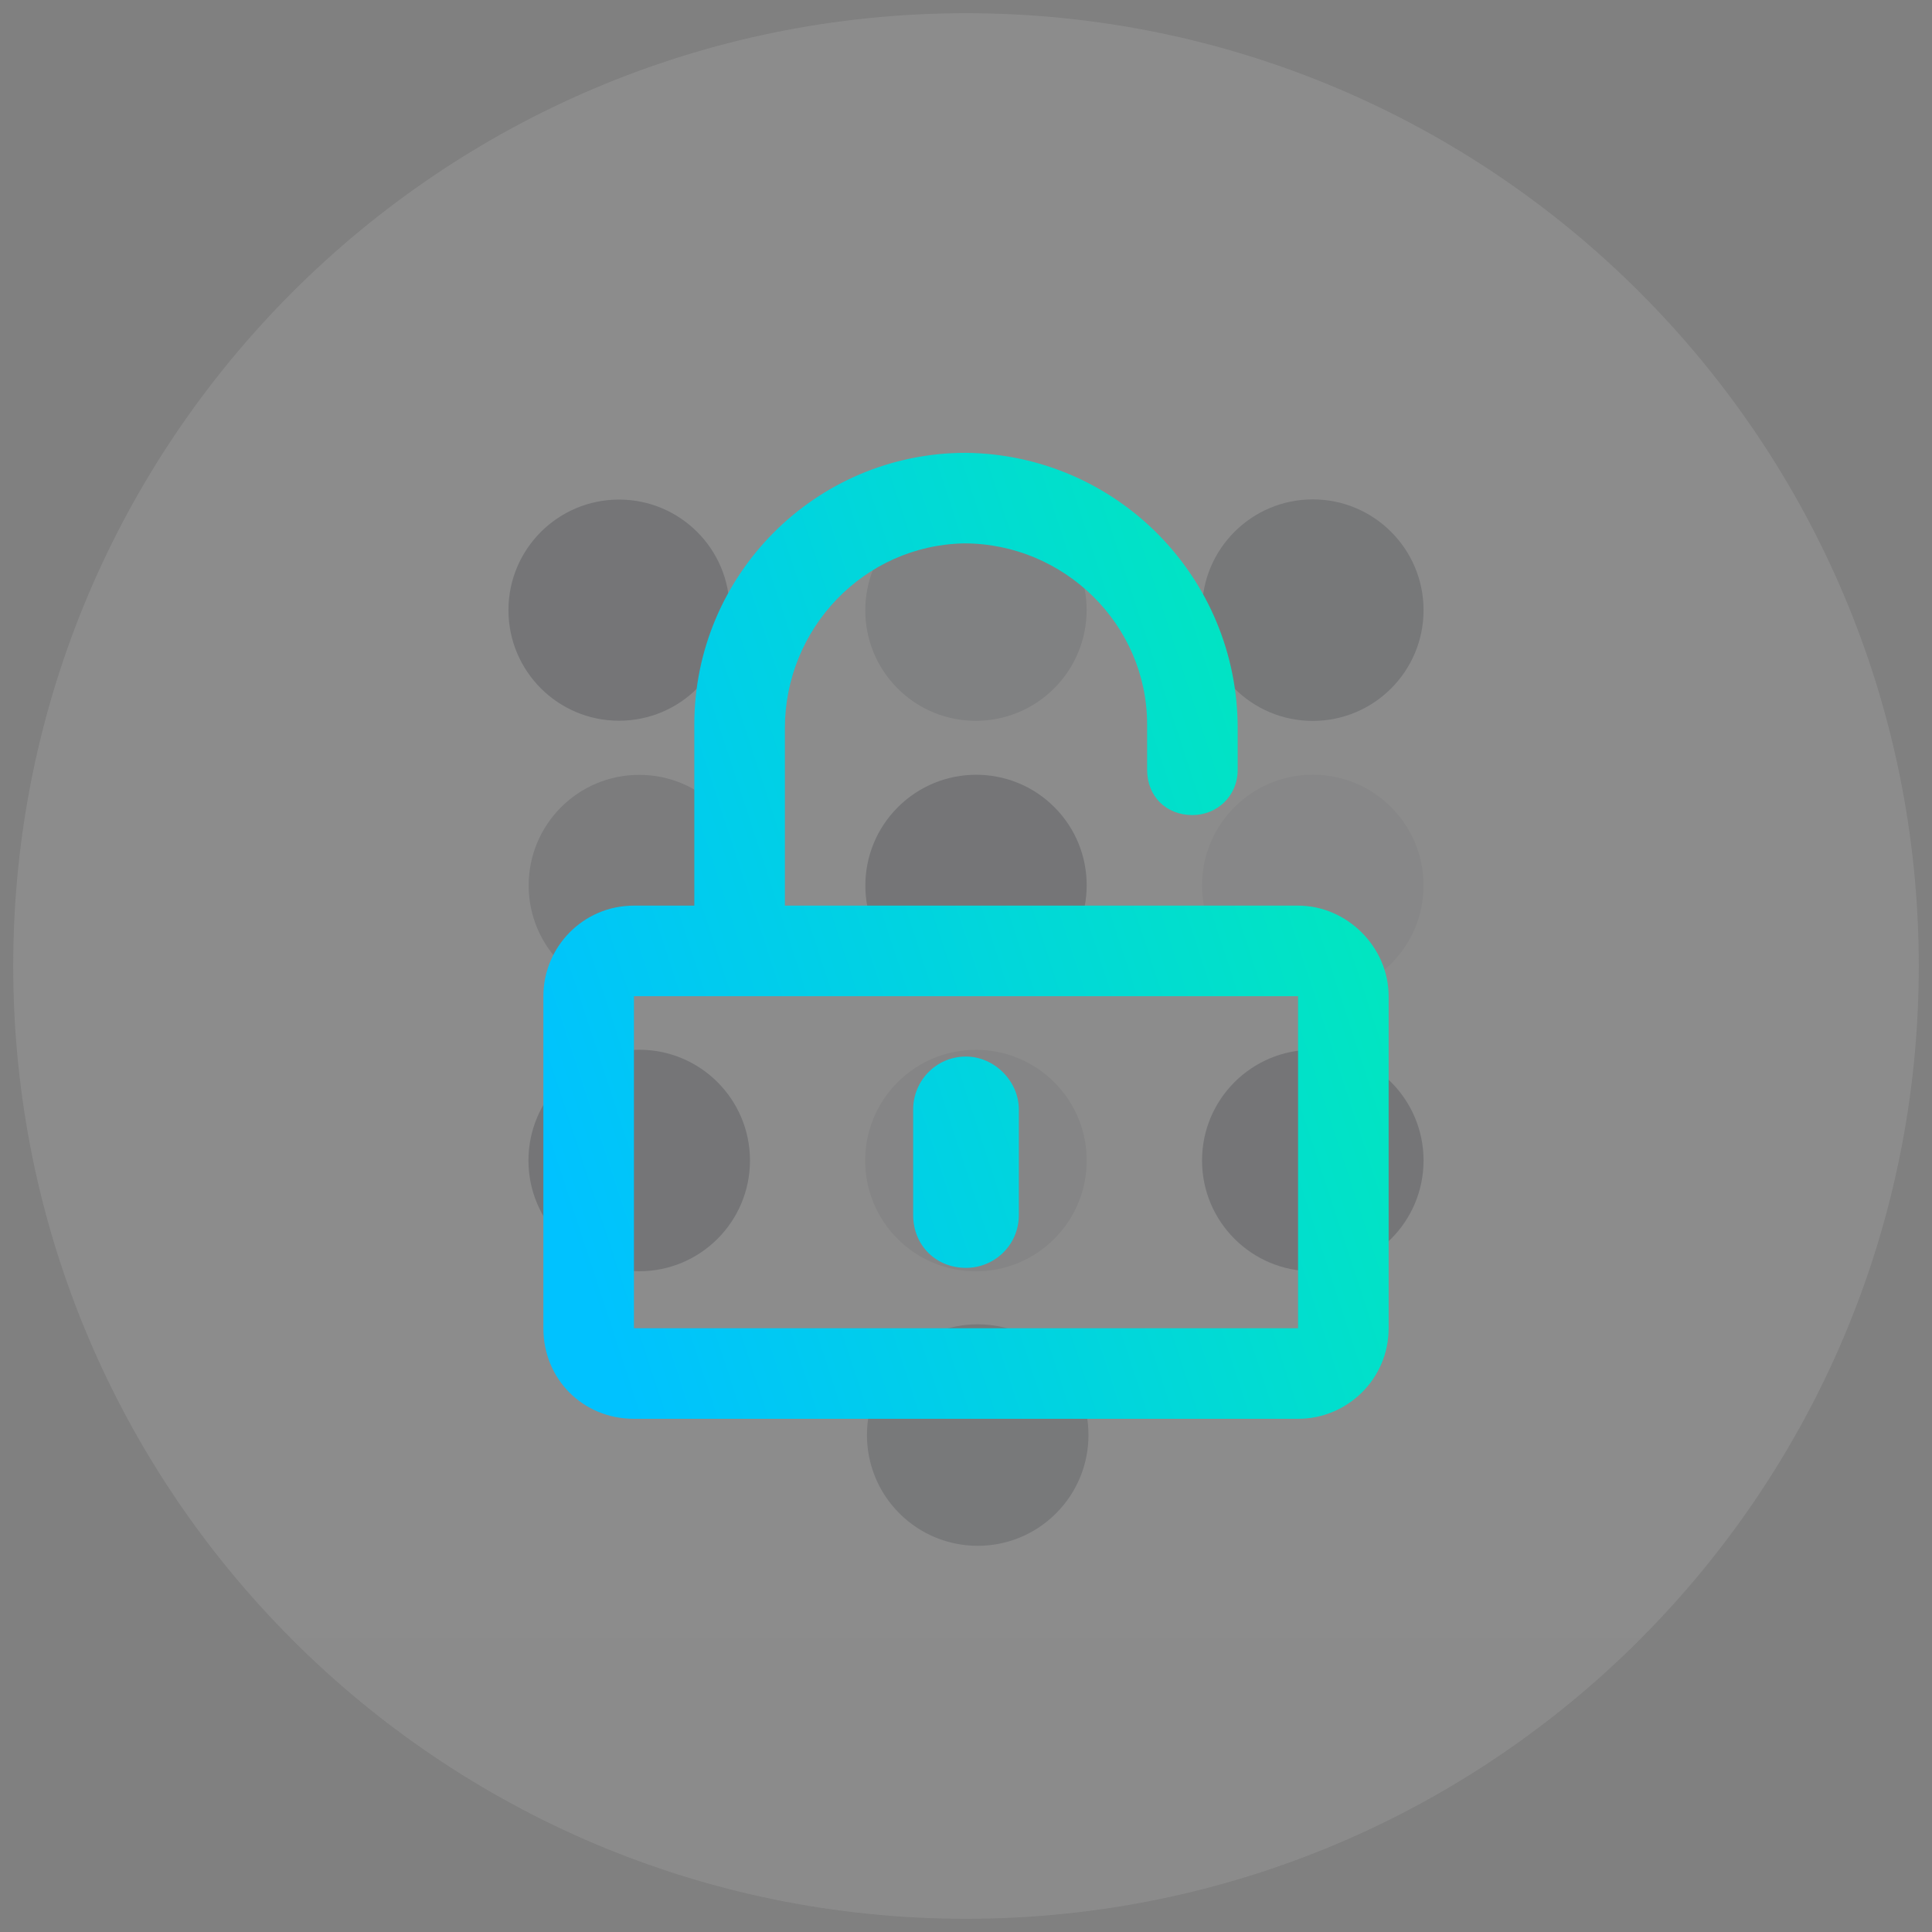 <svg fill="none" height="64" viewBox="0 0 64 64" width="64" xmlns="http://www.w3.org/2000/svg" xmlns:xlink="http://www.w3.org/1999/xlink"><rect x="0" y="0" width="64" height="64" fill="#808080" stroke="none"/><linearGradient id="a" gradientUnits="userSpaceOnUse" x1="32" x2="32" y1="62.78" y2="17.641"><stop offset="0" stop-color="#f8f8f8"/><stop offset=".882" stop-color="#fff"/></linearGradient><linearGradient id="b" gradientUnits="userSpaceOnUse" x1="18" x2="46.833" y1="38.333" y2="28.872"><stop offset="0" stop-color="#00c2ff"/><stop offset="1" stop-color="#01e8bc"/></linearGradient><g opacity=".1"><path d="m32 63.562c17.431 0 31.562-14.131 31.562-31.562s-14.131-31.562-31.562-31.562-31.562 14.131-31.562 31.562 14.131 31.562 31.562 31.562z" fill="url(#a)"/><g fill="#11182d"><path d="m20.506 23.875c2.023 0 3.663-1.64 3.663-3.663 0-2.023-1.64-3.663-3.663-3.663-2.023 0-3.663 1.64-3.663 3.663 0 2.023 1.64 3.663 3.663 3.663z"/><path d="m34.92 22.803c1.433-1.433 1.435-3.754.004-5.184-1.43-1.43-3.751-1.428-5.184.004-1.433 1.433-1.435 3.754-.004 5.184 1.43 1.43 3.751 1.428 5.184-.004z" opacity=".5"/><path d="m43.488 23.881c2.026 0 3.669-1.643 3.669-3.669s-1.643-3.669-3.669-3.669-3.669 1.643-3.669 3.669 1.643 3.669 3.669 3.669z" opacity=".9"/><path d="m21.175 32.994c2.023 0 3.663-1.64 3.663-3.663 0-2.023-1.64-3.663-3.663-3.663-2.023 0-3.662 1.64-3.662 3.663 0 2.023 1.64 3.663 3.662 3.663z" opacity=".7"/><path d="m34.922 31.92c1.433-1.433 1.435-3.754.004-5.184-1.43-1.43-3.751-1.428-5.184.004s-1.435 3.754-.004 5.184c1.43 1.43 3.751 1.428 5.184-.004z"/><path d="m43.488 33c2.026 0 3.669-1.643 3.669-3.669s-1.643-3.669-3.669-3.669-3.669 1.643-3.669 3.669 1.643 3.669 3.669 3.669z" opacity=".2"/><path d="m21.175 42.112c2.026 0 3.669-1.643 3.669-3.669s-1.643-3.669-3.669-3.669-3.669 1.643-3.669 3.669 1.643 3.669 3.669 3.669z"/><path d="m34.923 41.039c1.433-1.433 1.433-3.756 0-5.188s-3.756-1.433-5.188 0-1.433 3.756 0 5.188c1.433 1.433 3.756 1.433 5.188 0z" opacity=".3"/><path d="m34.982 50.132c1.433-1.433 1.433-3.756 0-5.188s-3.756-1.433-5.188 0c-1.433 1.433-1.433 3.756 0 5.188 1.433 1.433 3.756 1.433 5.188 0z" opacity=".85"/><path d="m43.488 42.112c2.026 0 3.669-1.643 3.669-3.669s-1.643-3.669-3.669-3.669-3.669 1.643-3.669 3.669 1.643 3.669 3.669 3.669z"/></g></g><path d="m43 30h-17v-5.875c0-3.312 2.625-6.062 5.938-6.125 3.312 0 6.062 2.688 6.062 6v1.5c0 .875.625 1.5 1.5 1.5.812 0 1.5-.625 1.5-1.5v-1.375c0-5-4-9.062-9-9.125-5 0-9 4.062-9 9v6h-2c-1.688 0-3 1.375-3 3v11c0 1.688 1.312 3 3 3h22c1.625 0 3-1.312 3-3v-11c0-1.625-1.375-3-3-3zm0 14h-22v-11h22zm-11-2c.938 0 1.75-.75 1.75-1.75v-3.5c0-.938-.812-1.75-1.75-1.75-1 0-1.75.812-1.75 1.75v3.5c0 1 .75 1.75 1.75 1.75z" fill="url(#b)"/></svg>